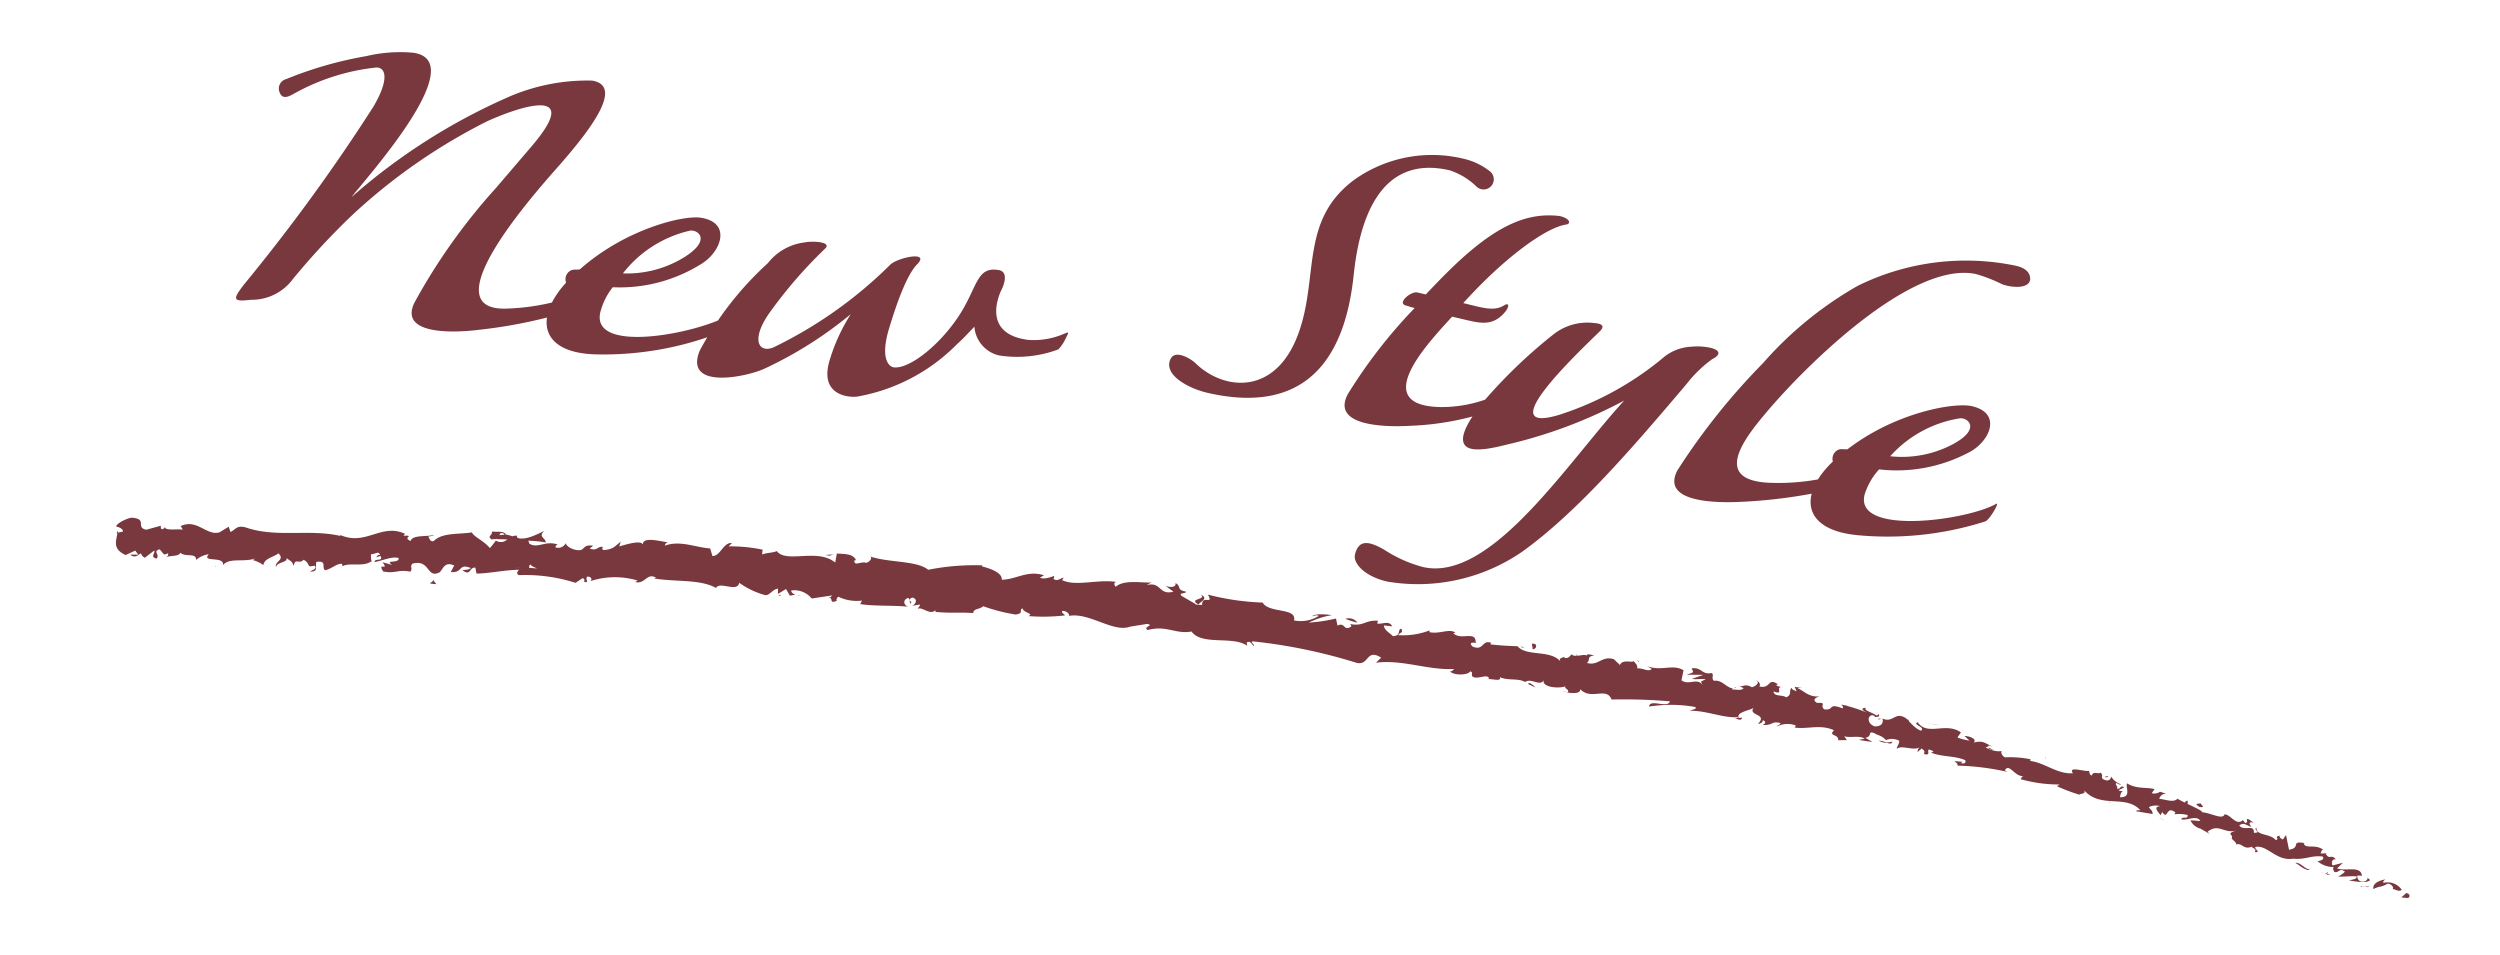 <svg xmlns="http://www.w3.org/2000/svg" xmlns:xlink="http://www.w3.org/1999/xlink" width="123" height="47" viewBox="0 0 123 47">
  <defs>
    <clipPath id="clip-path">
      <rect id="Rectangle_59815" data-name="Rectangle 59815" width="123" height="47" transform="translate(342 508.922)" fill="#fff" stroke="#707070" stroke-width="1"/>
    </clipPath>
  </defs>
  <g id="Mask_Group_30240" data-name="Mask Group 30240" transform="translate(-342 -508.922)" clip-path="url(#clip-path)">
    <g id="Group_30454" data-name="Group 30454" transform="matrix(0.946, 0.326, -0.326, 0.946, 360.723, 494.098)">
      <path id="Path_85451" data-name="Path 85451" d="M2.155,15.016c5.8,0,6.052-4.323,5.711-7.212C7.524,5.1,7.752,1.684,11.3,1.684a3.428,3.428,0,0,1,1.456.478.5.5,0,1,0,.5-.865A3.238,3.238,0,0,0,11.915.978,6.6,6.6,0,0,0,6.842,3.185c-2.116,2.48-.705,4.892-.956,7.736-.3,3.481-2.935,3.845-4.641,2.8-.228-.137-1.115-.455-1.229.091C-.166,14.652,1.222,15.016,2.155,15.016ZM13.622,8.668c.8,0,1.479.046,1.911-.842.137-.3.068-.478-.137-.273-.432.432-1.092.341-1.979.341C14.873,5.278,16.534,3.367,17.467,3c.25-.091.137-.341-.387-.341a4.19,4.19,0,0,0-1.433.41c-1.775.865-3.14,3.163-4.118,4.823H11.1c-.319,0-.887.751-.387.751.068,0,.273.023.432.023a24.889,24.889,0,0,0-2.252,4.869c-.478,1.82,2.5,1.069,3.345.819a13.821,13.821,0,0,0,3.822-1.684c.2-.137.637-1.32.432-1.138a6.464,6.464,0,0,1-3.026,1.593c-3.481.728-1.251-3-.432-4.459ZM22.2,10.784c-2.025,3.572-4.368,10.193-7.8,10.193a6.566,6.566,0,0,1-2.07-.41c-.705-.2-1.3-.273-1.32.546-.023.432.66.956,1.843.956a9.036,9.036,0,0,0,6.166-2.958c2.207-2.525,4.164-6.28,5.984-9.806a6.157,6.157,0,0,1,.956-1.479c.341-.273.341-.523-.228-.523a3.06,3.06,0,0,0-.91.159,2.346,2.346,0,0,0-1.16.751A15.243,15.243,0,0,1,19.219,12.2c-3.026,1.706.228-3.185,1.047-4.459.159-.25.114-.41-.341-.341a2.691,2.691,0,0,0-1.866,1.024,24.984,24.984,0,0,0-2.548,3.891c-.432.865-.91,2.07-.41,2.389.387.25,1.274-.159,1.979-.523A23.309,23.309,0,0,0,22.2,10.784Zm11.512.933a10.936,10.936,0,0,1-3.595,1.388c-2.912.569-1.706-1.911-.956-3.367,1.342-2.616,5.233-8.8,8.464-8.9a7.3,7.3,0,0,1,1.388.2c.546.068,1.433-.091,1.274-.614C40.173.091,39.832,0,39.468,0a12.014,12.014,0,0,0-7.349,2.707,18.017,18.017,0,0,0-3.686,4.755,32.378,32.378,0,0,0-2.912,6.075c-.478,1.82,2.525,1.047,3.345.819a25.391,25.391,0,0,0,4.869-1.911C33.985,12.309,33.894,11.535,33.712,11.717Zm1.456-.455a7.546,7.546,0,0,0,4.05-1.752c.933-.728,1.274-2.3-.3-2.3-.887,0-3.595,1.138-5.483,3.436-.2.068-.341.023-.5.182a.49.49,0,0,0-.068.569c-1.274,1.934-.751,3.618,2,3.254a15.8,15.8,0,0,0,5.961-2.07c.2-.137.5-1.138.319-.956-1.206,1.115-6.484,3.117-6.393.978A3.29,3.29,0,0,1,35.168,11.262Zm.387-.751A5.811,5.811,0,0,1,38.49,7.918c.41-.114,1.115.319-.114,1.365A5.345,5.345,0,0,1,35.555,10.511Z" transform="matrix(0.995, -0.105, 0.105, 0.995, 45.836, 4.307)" fill="#78383d"/>
      <path id="Path_85452" data-name="Path 85452" d="M11.772,5.961A29.324,29.324,0,0,0,8.7,12.149c-.546,1.8,2.5,1.069,3.345.819a23.966,23.966,0,0,0,4.869-1.911c.228-.114.182-.91-.046-.728a11.014,11.014,0,0,1-3.595,1.388c-3.936.819.728-6.28,1.433-7.394C15.845,2.5,17.255,0,15.617,0a9.687,9.687,0,0,0-3.959,1.456A29.712,29.712,0,0,0,4.833,7.508C5.356,6.53,9.679-.068,6.7.023a7.219,7.219,0,0,0-2.23.523A18.929,18.929,0,0,0,.76,2.275a.485.485,0,0,0-.273.592c.228.569.614.159.865-.023a10.526,10.526,0,0,1,3.686-1.82c.478-.091.728.5.159,1.934A91.186,91.186,0,0,1,.282,12.582c-.432.8-.432.933.455.683a2.512,2.512,0,0,0,1.888-1.342,35.942,35.942,0,0,1,2.343-3.5,28.4,28.4,0,0,1,5.87-5.642c1.411-.933,4.437-2.525,2.343.887Zm6.439,3.913a7.546,7.546,0,0,0,4.05-1.752c.933-.728,1.274-2.3-.3-2.3-.887,0-3.595,1.138-5.483,3.436-.2.068-.341.023-.5.182a.49.49,0,0,0-.068.569c-1.274,1.934-.751,3.618,2,3.254a15.8,15.8,0,0,0,5.961-2.07c.2-.137.5-1.138.319-.956-1.206,1.115-6.484,3.117-6.393.978A3.29,3.29,0,0,1,18.211,9.874Zm.387-.751A5.811,5.811,0,0,1,21.533,6.53c.41-.114,1.115.319-.114,1.365A5.345,5.345,0,0,1,18.6,9.123Zm21.728.341a1.847,1.847,0,0,0,.25-.523c.137-.432.159-.432-.137-.25a3.72,3.72,0,0,1-1.661.546C37,9.283,36.845,8.1,37.072,7.121c.182-.523.182-1.047-.25-1.047-1.138-.023-.887,1.024-1.615,2.594-.751,1.615-2.025,2.935-2.753,2.935-.182,0-.705-.25-.523-1.752.3-2.252.637-3.094.887-3.436.546-.774-1.047-.159-1.32.25a21.28,21.28,0,0,1-5.051,4.914c-.66.364-1.115-.228-.455-1.615a22.758,22.758,0,0,1,2.23-3.595c.159-.2-.023-.273-.3-.273a2.414,2.414,0,0,0-.774.137A2.7,2.7,0,0,0,25.56,7.508a16,16,0,0,0-2.639,4.778c-.478,2.048,2.5.91,3.3.364a19.623,19.623,0,0,0,3.754-3.3,9.009,9.009,0,0,0-.66,2.321c-.3,1.866,1.183,1.752,1.593,1.638a9.1,9.1,0,0,0,4.459-3.322c.25-.3.5-.683.705-.978A1.575,1.575,0,0,0,37.5,10.216,5.77,5.77,0,0,0,40.326,9.465Z" transform="matrix(0.985, -0.174, 0.174, 0.985, 0.567, 17.083)" fill="#78383d"/>
      <g id="Group_30453" data-name="Group 30453" transform="matrix(0.998, -0.07, 0.07, 0.998, 0, 28.931)">
        <path id="Path_85453" data-name="Path 85453" d="M.328.216C.412.149.39-.019.181,0L0,.273Z" transform="translate(113.206 2.079)" fill="#78383d"/>
        <path id="Path_85454" data-name="Path 85454" d="M.468,0C.209.122-.1.344.03.61.3.354.345.47.641.164c.21-.02.349.11.3.211.082-.068.312.08.445-.09A.839.839,0,0,0,.43.185C.362.12.444.051.468,0" transform="translate(111.746 1.701)" fill="#78383d"/>
        <path id="Path_85455" data-name="Path 85455" d="M0,0,.13.034A.357.357,0,0,0,0,0" transform="translate(92.047 0.57)" fill="#78383d"/>
        <path id="Path_85456" data-name="Path 85456" d="M0,.063C.1.054.138.025.142,0,.053.02-.018.039,0,.063" transform="translate(86.087 0.487)" fill="#78383d"/>
        <path id="Path_85457" data-name="Path 85457" d="M0,.012.127.025C.077,0,.028-.01,0,.012" transform="translate(84.353 0.289)" fill="#78383d"/>
        <path id="Path_85458" data-name="Path 85458" d="M.336.089,0,0C-.022.091.174.068.336.089" transform="translate(91.71 0.482)" fill="#78383d"/>
        <path id="Path_85459" data-name="Path 85459" d="M0,.064A.532.532,0,0,0,.188,0C.13.009.073.016.016.02Z" transform="translate(109.367 2.155)" fill="#78383d"/>
        <path id="Path_85460" data-name="Path 85460" d="M0,.109l.1,0A.743.743,0,0,0,.191,0Z" transform="translate(97.584 0.296)" fill="#78383d"/>
        <path id="Path_85461" data-name="Path 85461" d="M.187,0C.091-.012.043.224,0,.327A.319.319,0,0,1,.22.17.36.36,0,0,0,.187,0" transform="translate(101.646 0.485)" fill="#78383d"/>
        <path id="Path_85462" data-name="Path 85462" d="M0,.026.122,0,0,.026" transform="translate(108.518 1.177)" fill="#78383d"/>
        <path id="Path_85463" data-name="Path 85463" d="M.036.086A.2.2,0,0,0,0,0,.128.128,0,0,0,.036.086" transform="translate(94.509 0.214)" fill="#78383d"/>
        <path id="Path_85464" data-name="Path 85464" d="M.025.042A.34.34,0,0,0,.011,0C0,.028-.007.046.025.042" transform="translate(5.225 14.406)" fill="#78383d"/>
        <path id="Path_85465" data-name="Path 85465" d="M0,.157.063.133A.856.856,0,0,0,.035,0Z" transform="translate(0.109 13.982)" fill="#78383d"/>
        <path id="Path_85466" data-name="Path 85466" d="M0,.018l.018,0C.119-.01.06,0,0,.018" transform="translate(81.183 0.146)" fill="#78383d"/>
        <path id="Path_85467" data-name="Path 85467" d="M.167,0c.446.164-.6.345.056.51C.146.424.7.08.167,0" transform="translate(52.173 3.245)" fill="#78383d"/>
        <path id="Path_85468" data-name="Path 85468" d="M.173.008C.116.007.058.006,0,0A.548.548,0,0,0,.173.008" transform="translate(109.088 2.174)" fill="#78383d"/>
        <path id="Path_85469" data-name="Path 85469" d="M0,0V0L.066.017,0,0" transform="translate(52.383 3.755)" fill="#78383d"/>
        <path id="Path_85470" data-name="Path 85470" d="M0,0A.316.316,0,0,0,.1.1C.1.074.074.046,0,0" transform="translate(73.914 0.787)" fill="#78383d"/>
        <path id="Path_85471" data-name="Path 85471" d="M.17.025,0,0A.669.669,0,0,0,.17.025" transform="translate(79.209 0.718)" fill="#78383d"/>
        <path id="Path_85472" data-name="Path 85472" d="M.247.023A.391.391,0,0,0,0,.02.228.228,0,0,0,.041.046.2.2,0,0,1,.247.023" transform="translate(70.921 1.319)" fill="#78383d"/>
        <path id="Path_85473" data-name="Path 85473" d="M0,0A.622.622,0,0,0,.074.042L.187.02Z" transform="translate(68.214 1.628)" fill="#78383d"/>
        <path id="Path_85474" data-name="Path 85474" d="M.319.181A.848.848,0,0,1,.091,0C.2.156-.3.3.319.181" transform="translate(15.628 12.296)" fill="#78383d"/>
        <path id="Path_85475" data-name="Path 85475" d="M.117,0A.149.149,0,0,1,0,.1L.121.091C.135.056.141.022.117,0" transform="translate(109.261 2.085)" fill="#78383d"/>
        <path id="Path_85476" data-name="Path 85476" d="M.576,0,0,0A5.056,5.056,0,0,0,.576,0" transform="translate(70.693 3.222)" fill="#78383d"/>
        <path id="Path_85477" data-name="Path 85477" d="M.122,0,0,.047A.164.164,0,0,0,.122,0" transform="translate(33.221 8.363)" fill="#78383d"/>
        <path id="Path_85478" data-name="Path 85478" d="M.4.137A.913.913,0,0,0,.058,0,.2.2,0,0,0,0,.066Z" transform="translate(69.03 3.262)" fill="#78383d"/>
        <path id="Path_85479" data-name="Path 85479" d="M0,0,0,0Z" transform="translate(15.718 12.294)" fill="#78383d"/>
        <path id="Path_85480" data-name="Path 85480" d="M9.791,13.482c.431-.086.128-.342.175-.537.491-.2.293.174.506.293.3-.149.476-.482.717-.521.031.046.081.054.043.129.278-.315,1-.226,1.32-.616a.176.176,0,0,1,.07.064.9.9,0,0,1-.164-.406c.191-.047.31-.27.431-.086-.12.02-.11.1-.149.176l.18-.13c.252.248-.251.159-.2.371.37-.177.77-.513,1.092-.5.132.267-.682.246-.218.409l-.492-.007c.465.366-.291.03.153.433.634-.049.651-.292,1.285-.337.1-.185-.1-.222,0-.406.8-.461.859.564,1.408.057.121-.221.1-.59.6-.5l-.079.35c.6-.092.229-.527.9-.443-.08.148-.442.2-.344.222.464.167.242-.24.553-.3l.132.269c.622-.176,1.272-.524,1.962-.721-.019.092-.119.2.066.257a8.083,8.083,0,0,1,2.792-.357l.27-.308c.077-.013.167.081.1.145.354.026-.019-.158.119-.285.185-.055.283.09.18.187a3.887,3.887,0,0,1,2.252-.638l-.1.1c.505,0,.43-.607.93-.469l-.076.06c1.071-.1,2.178-.558,3.062-.336.074-.38,1.074-.038,1.032-.54a4.016,4.016,0,0,0,1.38.255c.23-.02.27-.37.537-.472l.062.254.321-.339.267.268.248-.114c-.108,0-.247-.074-.247-.15a1.1,1.1,0,0,1,1.072.121l.92-.4c0,.107-.154.173-.268.262.46-.358.151.253.572-.075-.076-.047,0-.159,0-.213a2.075,2.075,0,0,0,1.19-.115l-.039.19c.726-.08,1.495-.348,2.3-.486-.305-.032-.3-.35-.071-.421l.15.254c.119-.194-.268-.059,0-.319.308-.021.265.273.111.392l.346-.158c.038.077-.039.135-.04.242.116-.2.686.162.843-.169l.037.077c.8-.138,1.151-.3,1.8-.423-.033-.237.234-.23.393-.454a8.556,8.556,0,0,0,1.648-.018c.387-.182.081-.218.239-.387.07.209.649.1.375.3a9.186,9.186,0,0,0,1.737-.5c-.112-.073-.227-.093-.185-.176.154-.061.382.031.377.138l-.037.029c.935-.479,2.4.259,3.113-.312l-.041.028.781-.349c.385-.017-.2.193.1.286.825-.483,1.409-.147,2.1-.489.67.553,2-.33,2.825-.033l-.068-.143c.174-.175.252.052.4.065-.038-.114-.235-.1-.125-.2a26.346,26.346,0,0,1,5.217-.3c.632-.037.249-.818,1.089-.558l-.186.305c1.22-.5,2.589-.3,3.8-.7-.067.072-.058.156-.179.167.287.176.971-.089.956-.254.2,0,.063.145.192.217.278.092.63-.326.794-.139.027.031-.067.074-.112.094.16-.115.8-.057.61-.273.479.064.881-.2,1.268-.094.214-.286.812.044.849-.333.008.388.85.22,1.127.021-.087.123.27.1.17.269.336-.032.638-.127.559-.319.667.409,1.214-.465,1.62.093a27.3,27.3,0,0,1,2.792-.656c0,.384-.993.116-.92.514a6.843,6.843,0,0,1,2.163-.565c.224.035-.111.176-.18.246.841-.234,1.655-.061,2.4-.316,0,.036-.079.079-.154.112.149-.02.353.037.323-.135l-.143.054c-.258-.239.561-.557.579-.692-.222.511.762.086.4.735.1-.038.215-.126.185-.242.149.026.2.092.059.231.532-.123.33-.3.818-.319,0,.084-.093.121-.138.223a1.132,1.132,0,0,1,.892-.3c-.022.052.029.115-.093.12.705-.063,1.182-.5,1.968-.382-.212.377.27.106.326.42l.412-.113-.175-.148c.366-.005.68-.242,1-.148l-.267.137.683-.077-.393-.11c.364-.172-.057-.4.436-.324-.1.035.367-.005.565.176h0a.76.76,0,0,1,.634-.144c.074.1-.045.351,0,.417.17-.269.855-.095,1.074-.382a.281.281,0,0,0-.048.268l.144-.219c.172.064.2.1.174.23.511.027-.174-.4.438-.239-.047.019-.024.05-.122.085.611.075,1.173-.166,1.735-.074.17.314-.487.09-.293.354a12.324,12.324,0,0,1,2.444-.337l-.146-.036c.106-.449.583.225.977.014-.1.033-.126.249-.1.2a6.932,6.932,0,0,0,1.9-.243l-.1.115a8.8,8.8,0,0,0,1.168.117c.1-.115.3-.1.181-.264,1.038.67,2.01-.363,2.927.233-.111,0-.268.092-.179.094l.794-.077c-.057-.2-.1-.122-.262-.281a.752.752,0,0,1,.528-.187c-.362.117-.007.315.143.43-.024-.061.031-.125.02-.187.4.364.083-.391.641-.136l-.034.1a1.732,1.732,0,0,1,.641-.137c.085.23-.23.1-.251.283.32,0,.65-.406.93-.17-.139.059-.334.053-.473.11a.763.763,0,0,0,.576.261l-.023-.007.536.14-.134-.076c.428-.577.821-.079,1.381-.446-.545.347-.1.209-.152.464.134.076.339.164.275.234.267-.2.417.178.793-.112.011.083.272.019.2.224.334-.053-.07-.147-.037-.249.53-.273,1.177.419,1.936.077.643-.114.781-.385,1.38-.482.189.146-.185.289-.185.289a1.2,1.2,0,0,0,.862.065c-.068.067-.009.132.075.231.243,0,.186-.289.5-.145a1.145,1.145,0,0,1-.269.315c.291-.056.585-.19.887-.244.065.149-.2.206-.31.292.337-.041.87-.07.993-.289l-.2-.1c.122,0,.044.2-.049.235a.257.257,0,0,1-.411-.192l.215-.038c-.173-.5-.852.019-1.272-.039l.206-.339-.459.261c-.085-.1-.132-.3.081-.337-.291-.2-.28.106-.525-.106-.026-.032-.012-.048.016-.06l-.306.084c.064-.07-.03-.252.149-.188-.519-.241-.881.2-1.063-.077L107.935,1c-.749.067-.09.254-.666.517l-.331-.663-.09.253c-.076-.014-.226-.044-.191-.146-.3.157.041.116-.134.271-.353-.269-1.021.059-1.08-.357-.143.192.344.164-.058.287-.087-.448-.459.059-.784-.156.116-.226.428-.092.1-.309-.224.379-.651-.109-.94-.045-.028.307-.624.106-1.1.191.035-.1-.89-.2-1.33-.328l.015-.052c-.1.308-.552.233-.887.285a.344.344,0,0,1,.265-.333l-.314-.01a.515.515,0,0,1-.38.174l.085-.23c-.418,0-.847.237-1.38.076-.034.217.413.606-.156.749-.018-.117-.036-.318.114-.365-.049.015-.175.1-.272.047l.23-.2c-.242-.088-.131.164-.325.145.006-.167-.143-.12-.112-.253.05-.016.169.07.246,0A.929.929,0,0,1,97.886.3a.19.19,0,0,1-.166.247c-.418.01-.139-.2-.382-.289-.1.116-.367-.006-.377.244-.122,0-.143-.119-.19-.187-.217.109-1.01.027-.768.294l.055.018-.035.011h0C95.313.884,94.553.49,93.851.594V.51a4.934,4.934,0,0,0-1.23.231c-.124,0-.294-.154-.242-.254a1.181,1.181,0,0,1-.819.023c.32-.153-.113-.129.329-.114-.418-.065-.514-.194-.957.045.149-.219-.319-.262-.515-.193L90.712.4A2.589,2.589,0,0,1,90.1.405L90.2.12C89.336-.2,88.675.743,88.01.185c-.219.2.468.127.272.363-.393-.028-.814-.422-.937-.42-.544-.143-.487.424-1.052.332.076.1.153.365-.262.471-.393-.027-.5-.41-.255-.5.094-.011.141.02.138.054C86.038.449,86.2.4,86.044.3L86,.4c-.2-.1-.739-.073-.619-.242-.292.1-.12.169.1.215A8.5,8.5,0,0,0,84.171.316c.085.051.166.164.085.168-.765-.084-.325.209-.836.28-.3-.138.085-.371-.426-.215-.322-.087-.081-.264.04-.352-.461.219-.889-.081-1.161-.1L82.118,0a1.165,1.165,0,0,1-.393.067l.154.194c-.148-.028-.272-.022-.274-.106-.143.14.134.328-.153.524-.2-.092-.585.141-.669-.122.618.059-.084-.265.431-.335a.687.687,0,0,1-.368.015c-.024-.029.017-.057.056-.074-.6-.208-.25.315-.857.342.067-.154-.16-.278-.257-.241.245-.009.133.245-.083.371-.4-.1-.417.109-.621.107l.237.042c-.069.154-.264.145-.532.207-.032-.116.24-.093.14-.14-.281.28-.7-.237-1.106-.037-.2-.092-.04-.281-.217-.341C77.151.7,77.081.307,76.6.505c.158.191.179.14-.153.364l.8-.206L76.75,1c.245-.016.506-.167.656-.144-.236.184-.214.132-.084.29-.358-.276-.649.228-1.052.054L76.241.7c-.6-.177-1.013.337-1.78.27l.251.068c-.084.206-.464.064-.7.164.007-.169-.151-.217-.265-.313.024.123-.555.032-.592.371L72.8,1.063c-.619-.042-.65.53-1.242.519.158-.2-.121-.293.26-.453-.2.014-.376,0-.367.113-.125-.095-.52.267-.716.123-.075.08-.084.255-.305.26a.089.089,0,0,1-.007-.082c.007.082-.332.147-.121.312-.656-.459-1.675.208-2.248-.185-.42.1-.927.205-1.313.257.019-.053-.008-.083.067-.074-.552-.1-.27.511-.9.4-.343-.237.305-.178.1-.26-.152-.539-.724.149-1.172-.129l.1-.042c-.336-.154-.736.285-1.252.3a.1.1,0,0,0-.007-.083,3.681,3.681,0,0,1-1.438.626c.123-.233.207-.141.085-.347-.215.058.111.341-.318.456-.158-.1-.488-.164-.562-.39l.412-.064c-.253-.274-.534.076-.758.051l.009-.135c-.628.12-.59.452-1.274.512l.085.091c-.325.372-.338-.146-.674.143l-.16-.318a8.392,8.392,0,0,1-1.243.543,3.935,3.935,0,0,1,1.006-.651c-.243.028-.823.126-.925.305.093-.044.2-.14.309-.1a1.662,1.662,0,0,1-1.117.527c-.013-.656-1.287-.006-1.715-.448a12.443,12.443,0,0,1-2.7.32c.436.449-.289.055-.143.56-.227.065-.316.07-.343.039l-.754-.206c-.192-.125.2-.144.161-.256-.515.033-.249-.187-.609-.275.1.173-.132.287-.434.259l.448.178c-.663.373-.687-.343-1.358.03l.2-.193c-.353.142-1.357.194-1.642.666-.076-.048-.186-.175-.031-.237-.888.078-1.869.747-2.6.6l.043-.136c-.157.063-.241.28-.469.187,0-.053.043-.136-.035-.131-.078.057-.393.288-.622.249l.158-.17c-.884-.027-1.245.551-1.944.75-.069-.366-.765-.383-1.11-.381l0-.054a11.711,11.711,0,0,0-2.512.9c-.651-.3-1.963.17-2.925.107.153.042.037.289-.119.354-.23-.036-.541.358-.576.016l.078-.007c-.23-.3-.655-.139-1-.081l.037.45c-1.035-.471-2.305.676-2.919.2-.193.151-.462.2-.653.349l-.039-.237a7.7,7.7,0,0,0-1.653.276l.114-.2c-.423.063-.379.778-.762.863L28.483,7.3c-.731.139-1.537-.015-2.186.443a.178.178,0,0,1,.113-.2c-.345.059-1.382.026-1.148.482-.08-.311-.759.119-1.121.335l.007-.243c-.264.361-.256.444-.7.618-.117-.008-.14-.165.02-.136-.395-.048-.235.276-.707.241l.132-.181c-.382.057-.333.131-.5.343-.216.14-.728.084-.833-.114a.425.425,0,0,1-.424.332c-.048-.073.021-.137.056-.17-.667-.031-.872.461-1.359.323a.179.179,0,0,0-.105-.122,6.087,6.087,0,0,1,.873-.145c-.05-.213-.463-.166-.211-.527-.287.228-.758.691-1.175.672a.262.262,0,0,1-.07-.063l.036-.032a.378.378,0,0,0-.241.086,1.267,1.267,0,0,0-.341,0c-.089-.166-.486,0-.69.034.073.23-.2.247.093.387-.036-.01.031-.036.163-.073a.284.284,0,0,0,.08-.042l-.009.024.5-.12a.452.452,0,0,1-.526.2c-.068.171-.144.348-.191.434-.354-.267-.926-.332-1.049-.517-.583.258-1.428.386-1.708.9-.162.092-.231-.084-.313-.139.09-.064.212-.082.251-.157-.323.185-1.025.259-1.033.581-.474-.046.178-.333-.414-.156l.058-.11c-1.308-.233-1.74,1.191-3.211.848.1.019.151.027.182.074-1.57.047-3.03.918-4.62.8-.443,0-.439.209-.659.413l-.154-.23-.366.384c-.568.346-1.232-.376-1.92.194l.144.146c-.291.03-.872.3-.873.092-.021.037-.048.2-.181.131l-.042-.128-.639.375c-.563.024-.048-.536-.841-.389-.28.114-.735.562-.6.625.119-.02.322.015.364.144l-.249.126c.049.4-.055.833.67.958l.4-.335.195.154-.381.1c.262.127.361-.058.489-.2a.365.365,0,0,0,.244.164l.355-.465c.092.138-.125.343.2.359.166-.216-.288-.293.032-.481.263.126.235.282.454.077.061.092.023.166-.068.232.2-.169.591-.182.658-.413.282.166.756-.225.827.144a1.225,1.225,0,0,1,.535-.435c-.273.52.792-.146.809.343.185-.454.981-.4,1.429-.725-.021.036-.06.112-.11.1a1.6,1.6,0,0,1,.6.105c-.046-.331.377-.5.565-.75.425.237-.115.425.069.7-.083-.259.537-.391.365-.584.314.137.252.045.456.284-.055-.415.23-.121.388-.417.433.118.193.358.584.145.232.081-.108.3-.108.3m9.868-2.812v0l-.2.056.2-.06m.843-.179c-.105.012-.233.037-.368.067-.048-.075-.037-.164.049-.177-.033.064.177.069.319.11M18.331,9.249c.126-.061.182-.025.212.02a2.345,2.345,0,0,0-.227.076l-.009.032a.311.311,0,0,1,.025-.128" transform="translate(0 0)" fill="#78383d"/>
        <path id="Path_85481" data-name="Path 85481" d="M.064.019A.337.337,0,0,1,0,.047,1.152,1.152,0,0,0,.115.083L.152,0Z" transform="translate(22.551 9.584)" fill="#78383d"/>
        <path id="Path_85482" data-name="Path 85482" d="M.023.006,0,0A.134.134,0,0,1,.048.035C.032.023.033.015.023.006" transform="translate(92.178 0.603)" fill="#78383d"/>
        <path id="Path_85483" data-name="Path 85483" d="M.1.059.078,0,0,.065Z" transform="translate(32.321 8.597)" fill="#78383d"/>
        <path id="Path_85484" data-name="Path 85484" d="M0,0A.146.146,0,0,0,.075.064C.073.047.04.025,0,0" transform="translate(98.114 1.506)" fill="#78383d"/>
        <path id="Path_85485" data-name="Path 85485" d="M0,0,.357.095A2.4,2.4,0,0,0,0,0" transform="translate(100.668 1.633)" fill="#78383d"/>
        <path id="Path_85486" data-name="Path 85486" d="M0,.1A.346.346,0,0,0,.046,0l0,0Z" transform="translate(102.625 1.707)" fill="#78383d"/>
        <path id="Path_85487" data-name="Path 85487" d="M.162,0A.407.407,0,0,0,.087.014C-.086.068.032.044.162,0" transform="translate(79.436 2.328)" fill="#78383d"/>
        <path id="Path_85488" data-name="Path 85488" d="M.295,0A1.974,1.974,0,0,1,0,.119C.167.133.3.136.295,0" transform="translate(86.768 1.433)" fill="#78383d"/>
        <path id="Path_85489" data-name="Path 85489" d="M.064,0V0L0,0Z" transform="translate(71.218 3.219)" fill="#78383d"/>
        <path id="Path_85490" data-name="Path 85490" d="M0,.022a.793.793,0,0,0,.433,0A1.2,1.2,0,0,0,0,.022" transform="translate(86.399 1.533)" fill="#78383d"/>
        <path id="Path_85491" data-name="Path 85491" d="M0,.022.093.037A.052.052,0,0,1,.109,0Z" transform="translate(111.111 2.317)" fill="#78383d"/>
        <path id="Path_85492" data-name="Path 85492" d="M0,.023.109,0C.061,0,.018,0,0,.023" transform="translate(111.219 2.294)" fill="#78383d"/>
        <path id="Path_85493" data-name="Path 85493" d="M.228,0,0,.047C.076.053.169.065.228,0" transform="translate(111.327 2.247)" fill="#78383d"/>
        <path id="Path_85494" data-name="Path 85494" d="M.039,0,0,.085A.145.145,0,0,0,.039,0" transform="translate(108.491 2.083)" fill="#78383d"/>
        <path id="Path_85495" data-name="Path 85495" d="M0,.031C.187.061.454.241.721.2L.752.135C.617.257.192-.1,0,.031" transform="translate(107.739 2.032)" fill="#78383d"/>
        <path id="Path_85496" data-name="Path 85496" d="M0,.239C.221.266.44.3.66.339.551.241.407.108.711.1-.106-.215.869.312,0,.239" transform="translate(104.529 0.579)" fill="#78383d"/>
        <path id="Path_85497" data-name="Path 85497" d="M.173.185C.534.153.178.051.2,0-.033.077-.088.1.173.185" transform="translate(102.298 0.439)" fill="#78383d"/>
        <path id="Path_85498" data-name="Path 85498" d="M.091.217.124,0C-.151.031.123.084.091.217" transform="translate(87.448 0.186)" fill="#78383d"/>
        <path id="Path_85499" data-name="Path 85499" d="M0,.072.271.2.392,0Z" transform="translate(90.253 1.496)" fill="#78383d"/>
        <path id="Path_85500" data-name="Path 85500" d="M.339.033.458,0,0,.087Z" transform="translate(88.576 0.025)" fill="#78383d"/>
        <path id="Path_85501" data-name="Path 85501" d="M0,.022.119.281C.3.218.3-.084,0,.022" transform="translate(68.701 1.343)" fill="#78383d"/>
        <path id="Path_85502" data-name="Path 85502" d="M.62.117A.525.525,0,0,0,0,.089,3.6,3.6,0,0,0,.62.117" transform="translate(59.534 2.47)" fill="#78383d"/>
        <path id="Path_85503" data-name="Path 85503" d="M.192.12.382,0,0,.133Z" transform="translate(34.037 6.011)" fill="#78383d"/>
      </g>
    </g>
  </g>
</svg>
